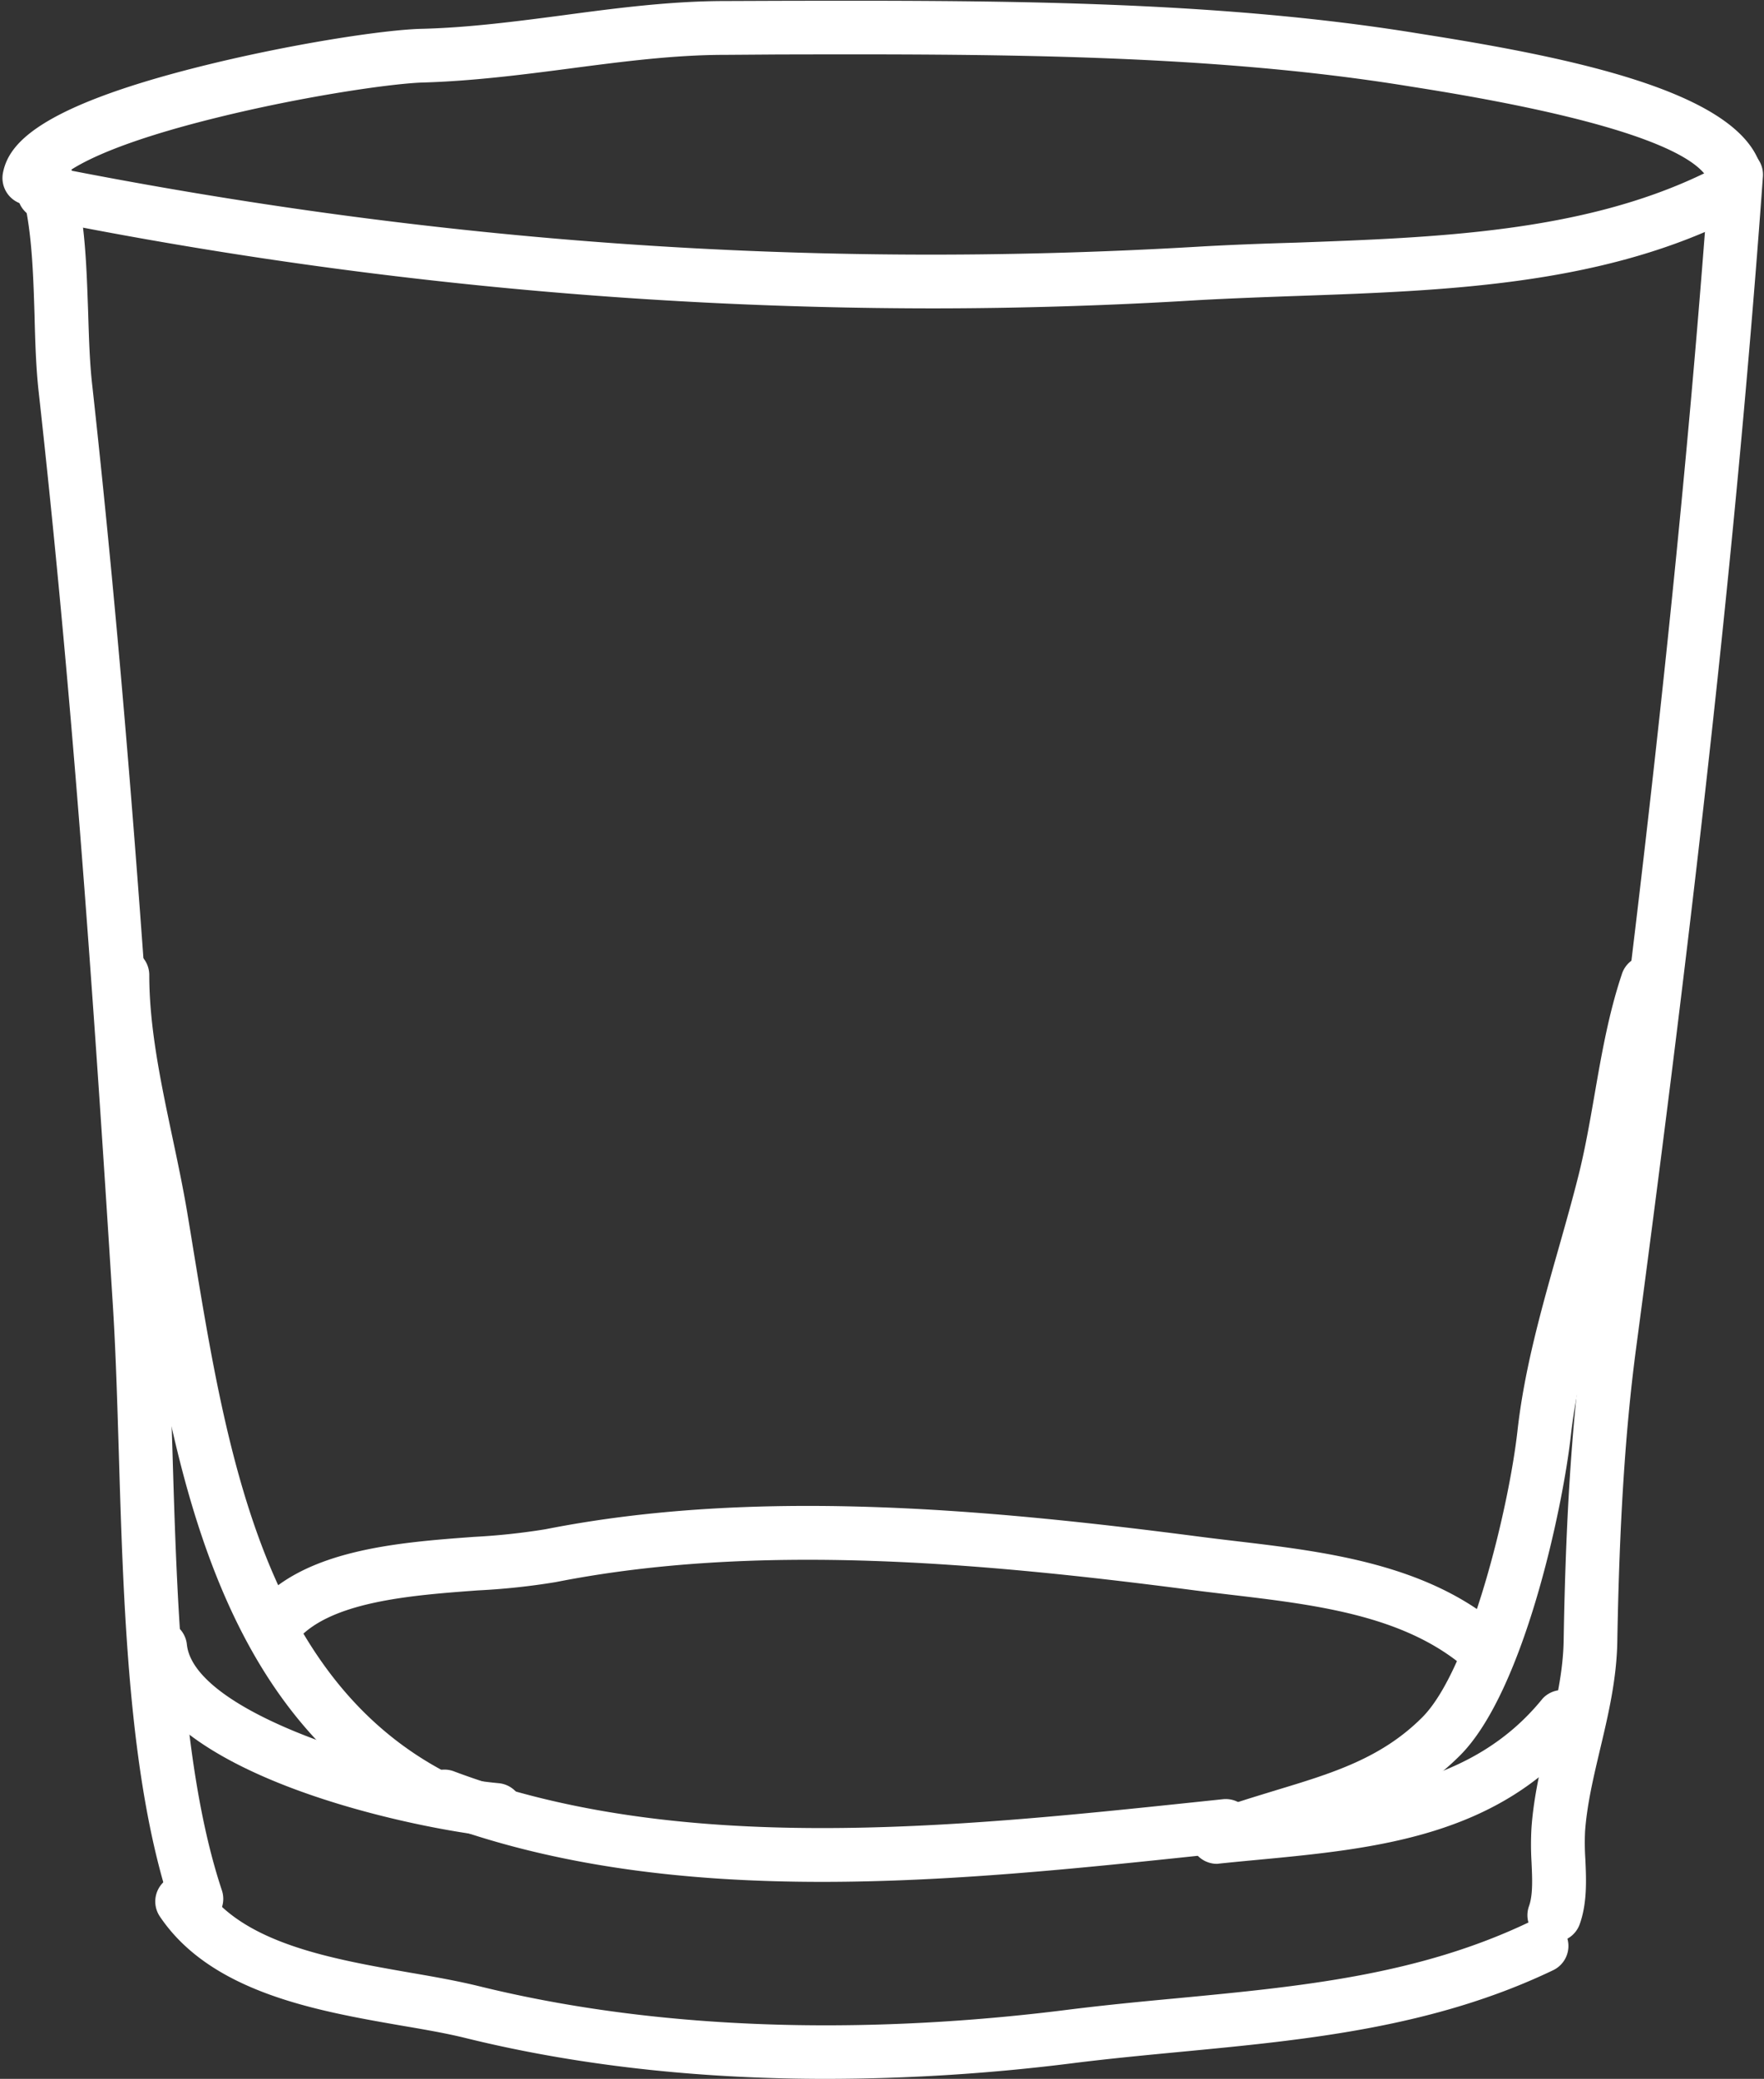 <?xml version="1.0" encoding="UTF-8" standalone="no"?><svg xmlns="http://www.w3.org/2000/svg" xmlns:xlink="http://www.w3.org/1999/xlink" data-name="Слой 1" fill="#ffffff" height="500.2" preserveAspectRatio="xMidYMid meet" version="1" viewBox="-0.6 -0.2 424.5 500.2" width="424.5" zoomAndPan="magnify"><rect x="-0.6" y="-0.2" width="424.5" height="500.2" fill="#333333" stroke="none"/><g id="change1_1"><path d="M84.89,463.16a6.47,6.47,0,0,1-6.13-4.42c-10.21-30.62-11.46-72.5-12.57-109.45-.38-12.37-.73-24.05-1.38-34.61-5.12-81.74-10.12-150.53-17.9-220.57-.66-5.92-.85-12.34-1-18.54-.35-11.27-.71-22.93-3.78-32.15a6.46,6.46,0,1,1,12.26-4.08c3.67,11,4,23.63,4.43,35.84.19,6.22.37,12.09,1,17.51C67.56,163,72.57,232,77.7,313.87c.67,10.77,1,22.55,1.4,35C80.18,385,81.41,425.83,91,454.65a6.47,6.47,0,0,1-4.09,8.17A6.33,6.33,0,0,1,84.89,463.16Z" transform="translate(-38.2)"/></g><g id="change1_2"><path d="M411.63,467.07a6.45,6.45,0,0,1-6.09-8.61c1-2.76.79-6.82.61-10.74a69.91,69.91,0,0,1,0-8.19c.54-7.48,2.26-14.73,3.92-21.75,1.9-8,3.7-15.58,3.82-23.33.48-28.9,1.94-51.7,4.61-71.78,11-82.73,23.2-180.84,30.45-281.31a6.46,6.46,0,0,1,12.89.93c-7.28,100.81-19.52,199.16-30.54,282.08-2.59,19.57-4,41.91-4.5,70.29-.14,9.14-2.18,17.77-4.16,26.1-1.61,6.82-3.14,13.26-3.6,19.71a57.83,57.83,0,0,0,.07,6.66c.22,4.92.47,10.5-1.35,15.63A6.45,6.45,0,0,1,411.63,467.07Z" transform="translate(-38.2)"/></g><g id="change1_3"><path d="M236.41,500c-27.08,0-57.06-2.5-86.75-9.82-4.53-1.12-9.85-2.05-15.48-3-20.46-3.56-45.91-8-58.17-26.34a6.46,6.46,0,0,1,10.74-7.18c9.18,13.74,30.68,17.49,49.64,20.8,5.86,1,11.4,2,16.36,3.21,52.24,12.89,105.69,10.24,141.32,5.76,8.92-1.13,17.91-2,26.6-2.81,30-2.85,58.26-5.55,85.11-18.42a6.46,6.46,0,1,1,5.59,11.65c-28.92,13.86-59.71,16.79-89.48,19.63-8.59.82-17.48,1.66-26.2,2.76A477.88,477.88,0,0,1,236.41,500Z" transform="translate(-38.2)"/></g><g id="change1_4"><path d="M44.67,49.08A7.2,7.2,0,0,1,43.38,49a6.51,6.51,0,0,1-5.06-7.65c1.33-6.66,7.87-15.57,47-25.43,21.29-5.37,44.58-9,53.94-9.19,11.1-.28,22.6-1.78,33.72-3.24C185.71,1.78,198.89.06,212,.05L224.7,0c51.4-.1,104.53-.21,153.74,7.77l3,.48c34.77,5.52,71.35,13.33,79,29.36a6.46,6.46,0,1,1-11.65,5.57C446.2,37.7,432,29.38,379.45,21l-3.08-.49c-48.17-7.81-100.77-7.71-151.64-7.6L212,13c-12.29,0-25.05,1.68-37.39,3.3-11.45,1.5-23.29,3-35.07,3.35-7.27.18-28.62,3.23-49.77,8.46C54.11,36.9,51,43.87,51,43.94A6.4,6.4,0,0,1,44.67,49.08Z" transform="translate(-38.2)"/></g><g id="change1_5"><path d="M261.59,74A1091.43,1091.43,0,0,1,46.86,52.47,6.46,6.46,0,0,1,49.38,39.8C142.3,58.3,232.62,64.63,325.53,59.18c7.91-.47,16.11-.77,24.05-1,33.7-1.23,68.54-2.49,97.69-16.46a6.46,6.46,0,1,1,5.59,11.65C421.28,68.45,385.07,69.77,350.05,71c-8.23.29-16,.58-23.76,1Q293.77,74,261.59,74Z" transform="translate(-38.2)"/></g><g id="change1_6"><path d="M143.35,439.11a6.47,6.47,0,0,1-2.88-.68c-51.06-25.53-61-86.72-69.08-135.89-.49-3-1-5.89-1.45-8.77-1-5.81-2.2-11.6-3.5-17.74-2.87-13.54-5.84-27.55-5.84-41.63a6.46,6.46,0,1,1,12.92,0c0,12.73,2.83,26.06,5.56,39,1.27,6,2.58,12.19,3.6,18.28q.73,4.37,1.45,8.82c8,48.67,17,103.84,62.12,126.41a6.46,6.46,0,0,1-2.9,12.24Z" transform="translate(-38.2)"/></g><g id="change1_7"><path d="M336.27,446.4a6.46,6.46,0,0,1-2-12.59c3.51-1.17,7-2.21,10.3-3.23,13.63-4.12,25.4-7.68,35.28-17.56,11.43-11.43,20.86-50.42,22.93-69,1.65-14.8,5.82-29.51,9.86-43.74,1.75-6.17,3.4-12,4.87-17.86,1.54-6.18,2.64-12.48,3.8-19.15,1.66-9.56,3.37-19.45,6.54-28.94a6.46,6.46,0,1,1,12.25,4.08c-2.86,8.57-4.42,17.56-6.07,27.07-1.14,6.61-2.33,13.44-4,20.08-1.51,6.05-3.27,12.25-5,18.25-3.89,13.72-7.92,27.91-9.44,41.63-2,17.66-11.39,61.5-26.64,76.74-12.17,12.17-26.66,16.56-40.67,20.8-3.25,1-6.62,2-9.95,3.11A6.38,6.38,0,0,1,336.27,446.4Z" transform="translate(-38.2)"/></g><g id="change1_8"><path d="M235.42,452.6c-32.13,0-64-3.54-93.15-14.5A6.46,6.46,0,0,1,146.82,426c54.42,20.45,120.45,13.5,178.7,7.38l6.38-.67a6.45,6.45,0,0,1,1.34,12.84l-6.37.67C297.59,449.31,266.38,452.6,235.42,452.6Z" transform="translate(-38.2)"/></g><g id="change1_9"><path d="M330.41,448.26a6.46,6.46,0,0,1-.67-12.88c3-.32,6.06-.61,9.1-.9,27.3-2.61,53.09-5.08,70-26a6.46,6.46,0,0,1,10,8.13c-20.35,25.11-50.08,28-78.83,30.71-3,.28-6,.57-9,.88A5.27,5.27,0,0,1,330.41,448.26Z" transform="translate(-38.2)"/></g><g id="change1_10"><path d="M157.05,441.72c-.2,0-.41,0-.61,0-16.43-1.53-83.51-14.35-86.72-44.9a6.46,6.46,0,0,1,12.85-1.35c1.73,16.53,49.59,31,75.07,33.39a6.46,6.46,0,0,1-.59,12.89Z" transform="translate(-38.2)"/></g><g id="change1_11"><path d="M393.29,401.72a6.45,6.45,0,0,1-4.07-1.44c-14.74-12-35.67-14.43-55.91-16.82-3-.36-6-.71-8.89-1.09-50.91-6.63-104.7-11.45-153.07-1.9a164.54,164.54,0,0,1-18.79,2c-16,1.18-35.94,2.65-43.81,12.36a6.46,6.46,0,0,1-10-8.14c11.39-14,34.41-15.74,52.91-17.1a158.42,158.42,0,0,0,17.23-1.84c50.2-9.91,105.24-5,157.24,1.77,2.85.37,5.77.72,8.73,1.07,21,2.48,44.89,5.3,62.54,19.61a6.46,6.46,0,0,1-4.07,11.48Z" transform="translate(-38.2)"/></g></svg>